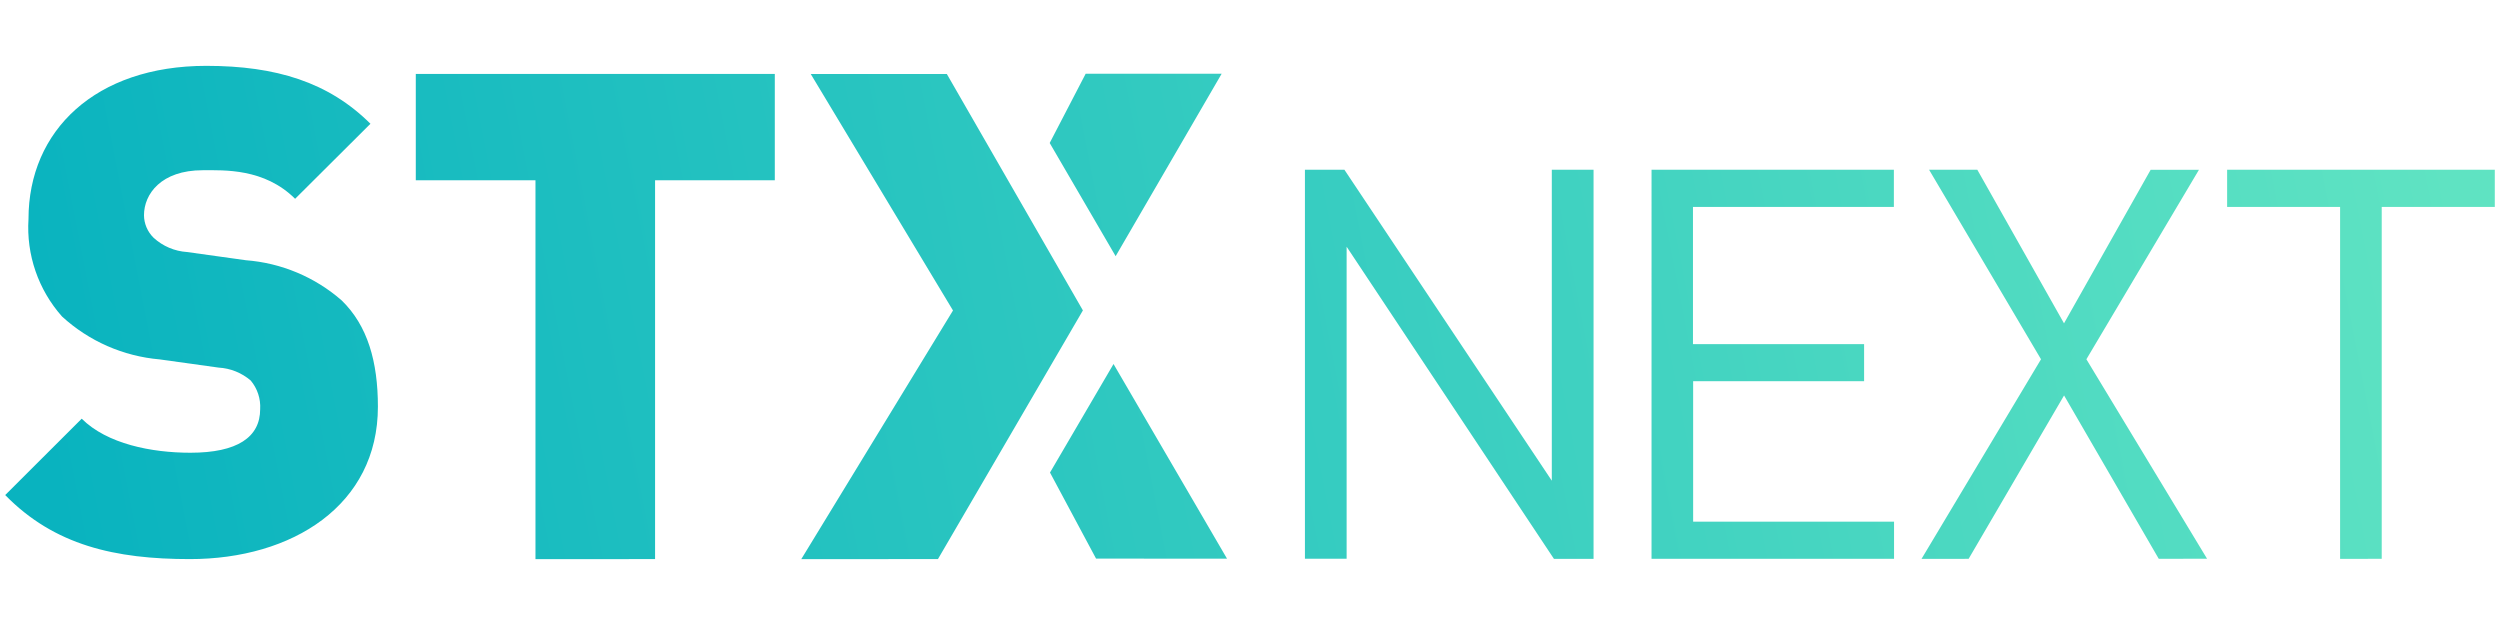 <?xml version="1.0" encoding="utf-8"?>
<!-- Generator: Adobe Illustrator 24.1.2, SVG Export Plug-In . SVG Version: 6.00 Build 0)  -->
<svg version="1.1" id="Warstwa_1" xmlns="http://www.w3.org/2000/svg" xmlns:xlink="http://www.w3.org/1999/xlink" x="0px" y="0px"
	 viewBox="0 0 180 45" style="enable-background:new 0 0 180 45;" xml:space="preserve">
<style type="text/css">
	.st0{fill-rule:evenodd;clip-rule:evenodd;fill:url(#Combined-Shape_1_);}
</style>
<desc>Created with Sketch.</desc>
<g id="stxnext_web_gradient">
	<g id="stxnext_logo_web" transform="translate(0,-28)">
		
			<linearGradient id="Combined-Shape_1_" gradientUnits="userSpaceOnUse" x1="-327.789" y1="338.23" x2="-326.589" y2="338.277" gradientTransform="matrix(149.429 0 0 -29.61 48981.609 10066.089)">
			<stop  offset="0" style="stop-color:#09B3BF"/>
			<stop  offset="1" style="stop-color:#5FE3C2"/>
		</linearGradient>
		<path id="Combined-Shape" class="st0" d="M68.171,33.326l9.798,17.023L67.533,68.253l-9.842,0.006l10.925-17.904L58.372,33.326
			H68.171z M55.786,33.325v7.654h-8.621v27.275l-8.611,0.006v-27.28h-8.617v-7.655H55.786z M14.855,32.741
			c5.02,0,8.811,1.178,11.817,4.17l-5.424,5.402c-2.214-2.205-5.12-2.057-6.648-2.057c-3.003,0-4.233,1.717-4.233,3.24
			c0.005,0.61,0.253,1.192,0.689,1.62c0.662,0.609,1.514,0.972,2.413,1.03l4.236,0.591c2.551,0.196,4.97,1.211,6.894,2.892
			c1.871,1.815,2.61,4.415,2.61,7.654c0,7.097-6.159,10.972-13.538,10.972c-5.368-0.001-9.752-0.983-13.296-4.611l5.508-5.498
			c1.821,1.815,5.024,2.451,7.827,2.451c3.389,0,5.022-1.125,5.022-3.139c0.044-0.747-0.198-1.482-0.678-2.058
			c-0.647-0.557-1.461-0.885-2.314-0.933l-4.238-0.59c-2.623-0.226-5.097-1.312-7.035-3.088c-1.711-1.927-2.58-4.454-2.415-7.022
			C2.054,37.395,6.878,32.741,14.855,32.741z M142.368,40.224l6.241,11.056l6.239-11.056h3.477l-8.105,13.643l8.688,14.361
			l-3.477,0.007l-6.818-11.763l-6.872,11.764l-3.39,0.001l8.602-14.37l-8.058-13.644H142.368z M179.625,40.223v2.674h-8.141v25.338
			l-2.997,0.002V42.897h-8.134v-2.674H179.625z M96.799,40.223L111.73,62.61V40.223h3.006v28.013h-2.853L96.957,45.763v22.466
			h-3.002V40.223H96.799z M136.359,40.223V42.9h-14.465v9.877h12.321v2.667h-12.309v10.114h14.465v2.677h-17.461l0.001-28.012
			H136.359z M80.174,54.209l8.173,14.017l-9.431-0.007L75.6,62.024L80.174,54.209z M87.958,33.311l-7.632,13.134l-4.748-8.15
			l2.589-4.984H87.958z"/>
	</g>
</g>
</svg>
